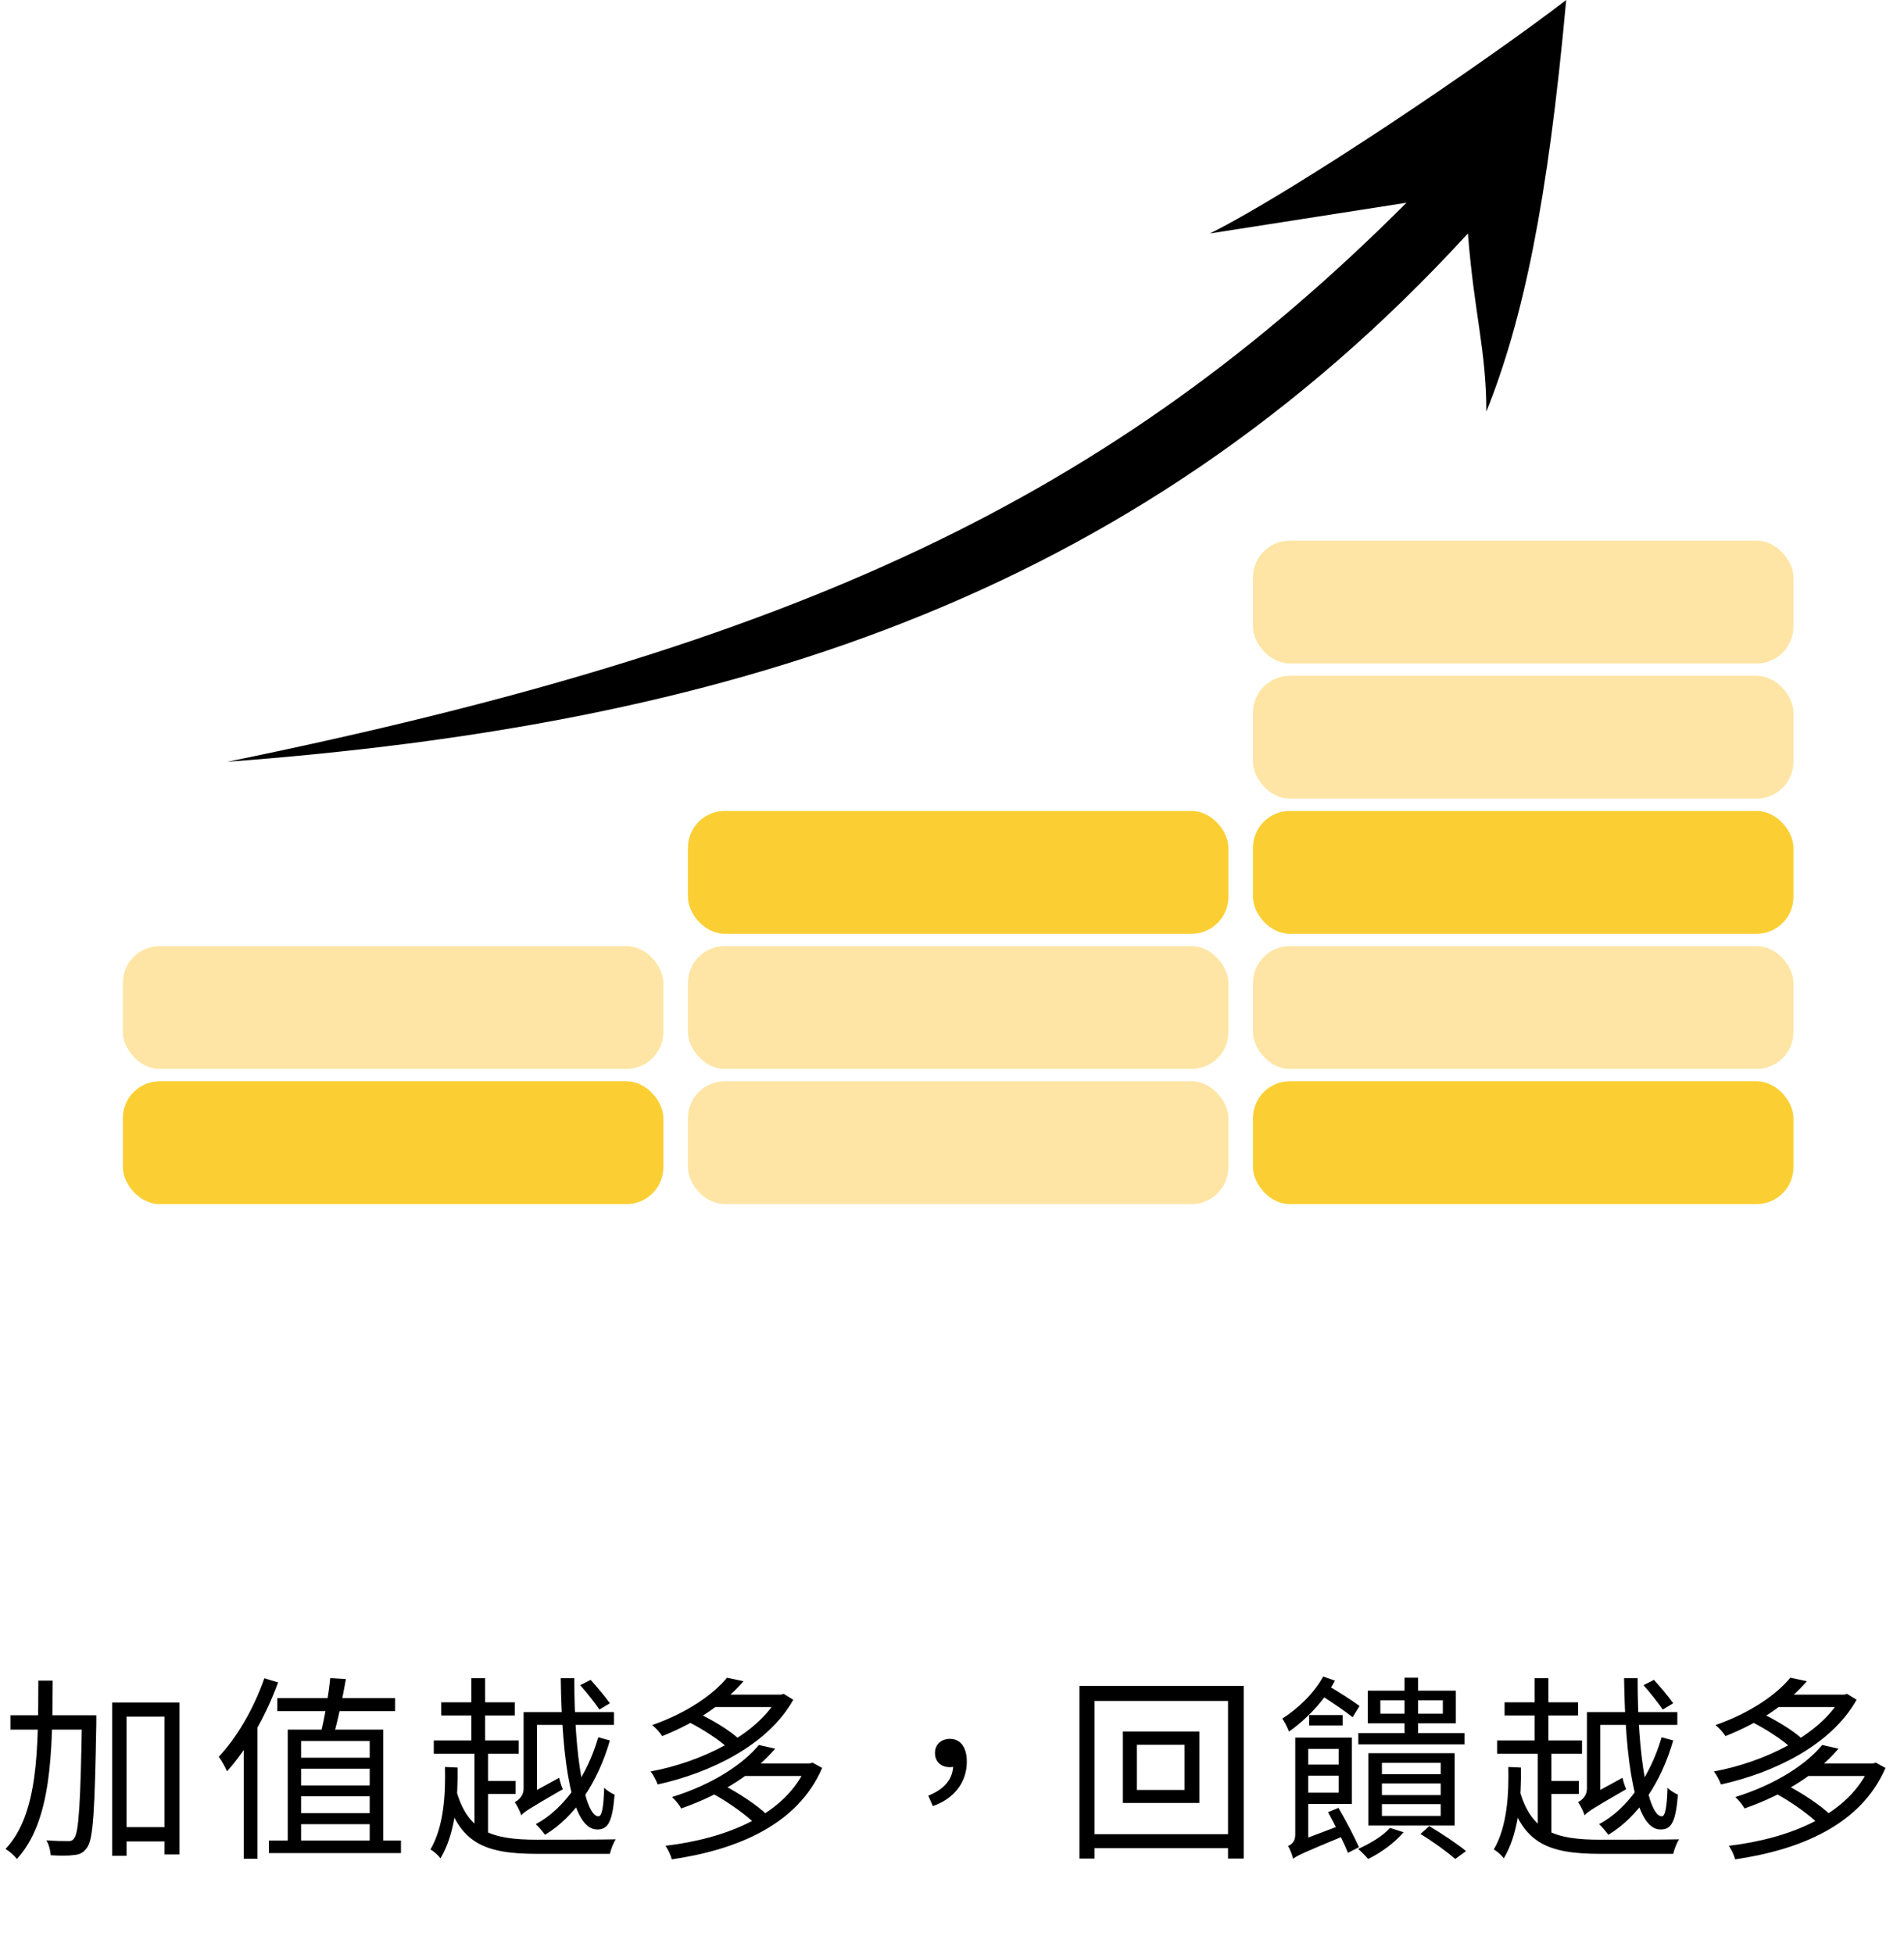 <svg width="155" height="159" viewBox="0 0 155 159" fill="none" xmlns="http://www.w3.org/2000/svg">
<path d="M9.68 148.704H14.032V149.872H9.68V148.704ZM0.848 139.6H6.992V140.768H0.848V139.6ZM9.136 138.56H14.608V150.928H13.392V139.712H10.304V151.04H9.136V138.56ZM6.672 139.6H7.84C7.84 139.6 7.84 140.048 7.84 140.208C7.712 147.328 7.6 149.664 7.088 150.368C6.8 150.784 6.512 150.928 6.032 150.976C5.584 151.04 4.848 151.04 4.128 150.992C4.112 150.64 3.984 150.112 3.776 149.776C4.528 149.84 5.216 149.84 5.52 149.84C5.76 149.856 5.904 149.808 6.048 149.6C6.416 149.104 6.56 146.736 6.672 139.888V139.6ZM3.12 136.784H4.288C4.272 142.688 4.192 148.24 1.376 151.296C1.168 151.024 0.752 150.656 0.448 150.48C3.12 147.664 3.104 142.384 3.12 136.784ZM22.576 138.208H32.16V139.264H22.576V138.208ZM21.889 149.792H32.641V150.816H21.889V149.792ZM23.424 140.768H31.201V150.08H30.096V141.696H24.512V150.08H23.424V140.768ZM24.177 143.056H30.352V143.952H24.177V143.056ZM24.145 145.312H30.593V146.192H24.145V145.312ZM24.145 147.568H30.384V148.464H24.145V147.568ZM26.881 136.576L28.16 136.656C27.889 138.176 27.505 140.048 27.169 141.168L26.113 141.056C26.416 139.872 26.753 137.92 26.881 136.576ZM21.52 136.592L22.64 136.928C21.648 139.632 20.128 142.352 18.48 144.16C18.369 143.872 18.017 143.248 17.808 142.976C19.297 141.408 20.672 139.024 21.52 136.592ZM19.84 140.784L20.945 139.648L20.96 139.664V151.28H19.84V140.784ZM35.921 138.544H41.905V139.616H35.921V138.544ZM35.313 141.648H42.225V142.736H35.313V141.648ZM39.073 144.944H41.969V146H39.073V144.944ZM38.369 136.576H39.489V142.256H38.369V136.576ZM38.625 142.352H39.729V149.584H38.625V142.352ZM37.137 145.696C38.081 149.056 40.017 149.728 43.729 149.728C44.465 149.728 49.185 149.728 50.129 149.696C49.937 149.968 49.729 150.528 49.649 150.88H43.745C39.425 150.88 37.377 150.016 36.257 146L37.137 145.696ZM45.649 136.576H46.753C46.737 142.976 47.617 147.824 48.721 147.824C48.993 147.824 49.137 147.104 49.185 145.504C49.409 145.728 49.777 145.952 50.033 146.064C49.857 148.224 49.521 148.912 48.609 148.896C46.513 148.896 45.745 143.296 45.649 136.576ZM47.233 137.152L48.081 136.72C48.625 137.312 49.297 138.128 49.649 138.624L48.801 139.136C48.449 138.624 47.777 137.76 47.233 137.152ZM36.225 143.808L37.249 143.856C37.281 146.24 37.121 149.12 35.857 151.248C35.681 150.992 35.281 150.64 35.041 150.528C36.161 148.608 36.273 145.936 36.225 143.808ZM48.705 141.392L49.649 141.648C48.673 145.04 46.817 147.856 44.369 149.328C44.177 149.072 43.857 148.672 43.617 148.464C45.985 147.2 47.809 144.464 48.705 141.392ZM42.625 139.344H49.985V140.384H42.625V139.344ZM42.433 147.744L42.273 146.72L42.625 146.272L45.521 144.688C45.585 144.976 45.713 145.408 45.825 145.616C43.073 147.2 42.657 147.472 42.433 147.744ZM42.433 147.744C42.353 147.456 42.097 146.944 41.905 146.672C42.177 146.528 42.625 146.192 42.625 145.568V139.808H43.713V146.64C43.713 146.64 42.433 147.328 42.433 147.744ZM55.953 140.096L56.754 139.392C57.953 139.952 59.425 140.848 60.145 141.52L59.297 142.304C58.609 141.632 57.154 140.688 55.953 140.096ZM63.346 137.92H63.586L63.794 137.856L64.578 138.336C62.498 142.064 57.761 144.304 53.538 145.232C53.425 144.928 53.185 144.432 52.962 144.176C56.993 143.424 61.602 141.264 63.346 138.112V137.92ZM58.002 137.92H63.65V138.928H58.002V137.92ZM59.185 136.544L60.529 136.832C59.057 138.528 56.882 140.112 53.906 141.296C53.73 141.008 53.361 140.608 53.09 140.4C55.969 139.392 58.081 137.888 59.185 136.544ZM58.002 145.968L58.882 145.28C60.145 145.936 61.681 146.944 62.45 147.712L61.505 148.48C60.785 147.728 59.266 146.656 58.002 145.968ZM65.681 143.52H65.921L66.145 143.456L66.93 143.888C64.913 148.56 59.922 150.56 54.69 151.328C54.609 150.992 54.37 150.496 54.178 150.224C59.121 149.632 63.953 147.728 65.681 143.696V143.52ZM60.481 143.52H66.001V144.544H60.481V143.52ZM61.778 142.016L63.105 142.32C61.489 144.208 58.962 145.952 55.458 147.184C55.313 146.912 54.962 146.48 54.706 146.256C58.097 145.2 60.529 143.536 61.778 142.016ZM75.938 146.992L75.57 146.144C76.882 145.616 77.602 144.8 77.602 143.584L77.298 142.24L78.162 143.456C77.938 143.744 77.618 143.824 77.314 143.824C76.658 143.824 76.114 143.424 76.114 142.672C76.114 141.92 76.69 141.52 77.33 141.52C78.226 141.52 78.706 142.256 78.706 143.376C78.706 145.104 77.618 146.416 75.938 146.992ZM92.546 142V145.68H96.434V142H92.546ZM91.41 140.928H97.635V146.736H91.41V140.928ZM87.874 137.216H101.251V151.264H99.971V138.432H89.106V151.264H87.874V137.216ZM88.562 149.28H100.707V150.416H88.562V149.28ZM110.579 141.056H119.219V141.968H110.579V141.056ZM112.371 138.384V139.472H117.459V138.384H112.371ZM111.347 137.6H118.515V140.256H111.347V137.6ZM114.339 136.544H115.443V141.584H114.339V136.544ZM112.499 145.152V146.096H117.283V145.152H112.499ZM112.499 146.832V147.792H117.283V146.832H112.499ZM112.499 143.472V144.4H117.283V143.472H112.499ZM111.395 142.688H118.419V148.576H111.395V142.688ZM115.635 149.264L116.355 148.624C117.427 149.264 118.627 150.064 119.347 150.656L118.467 151.296C117.795 150.704 116.643 149.872 115.635 149.264ZM113.155 148.768L114.259 149.12C113.555 149.968 112.403 150.8 111.379 151.296C111.203 151.088 110.803 150.672 110.563 150.48C111.523 150.048 112.563 149.44 113.155 148.768ZM106.067 143.616H109.523V144.512H106.067V143.616ZM106.179 141.424H110.051V146.816H106.163V145.904H108.979V142.336H106.179V141.424ZM107.459 137.92L108.003 137.12C108.867 137.632 110.067 138.384 110.675 138.848L110.115 139.76C109.523 139.28 108.339 138.48 107.459 137.92ZM107.715 136.448L108.675 136.784C107.827 138.4 106.355 139.936 104.931 140.928C104.851 140.688 104.563 140.112 104.387 139.872C105.667 139.056 106.979 137.808 107.715 136.448ZM108.115 147.488L108.963 147.136C109.555 148.16 110.291 149.552 110.627 150.336L109.731 150.8C109.411 149.968 108.691 148.544 108.115 147.488ZM105.267 151.28C105.203 151.008 105.027 150.496 104.851 150.24C105.091 150.144 105.443 149.92 105.443 149.328V141.424H106.499V150.368C106.499 150.368 105.267 150.896 105.267 151.28ZM105.267 151.28L105.187 150.336L105.651 149.872L109.379 148.464C109.395 148.736 109.491 149.152 109.555 149.36C106.051 150.8 105.571 151.04 105.267 151.28ZM106.579 139.584H109.299V140.432H106.579V139.584ZM122.484 138.544H128.468V139.616H122.484V138.544ZM121.876 141.648H128.788V142.736H121.876V141.648ZM125.636 144.944H128.532V146H125.636V144.944ZM124.932 136.576H126.052V142.256H124.932V136.576ZM125.188 142.352H126.292V149.584H125.188V142.352ZM123.7 145.696C124.644 149.056 126.58 149.728 130.292 149.728C131.028 149.728 135.748 149.728 136.692 149.696C136.5 149.968 136.292 150.528 136.212 150.88H130.308C125.988 150.88 123.94 150.016 122.82 146L123.7 145.696ZM132.212 136.576H133.316C133.3 142.976 134.18 147.824 135.284 147.824C135.556 147.824 135.7 147.104 135.748 145.504C135.972 145.728 136.34 145.952 136.596 146.064C136.42 148.224 136.084 148.912 135.172 148.896C133.076 148.896 132.308 143.296 132.212 136.576ZM133.796 137.152L134.644 136.72C135.188 137.312 135.86 138.128 136.212 138.624L135.364 139.136C135.012 138.624 134.34 137.76 133.796 137.152ZM122.788 143.808L123.812 143.856C123.844 146.24 123.684 149.12 122.42 151.248C122.243 150.992 121.844 150.64 121.604 150.528C122.724 148.608 122.836 145.936 122.788 143.808ZM135.268 141.392L136.212 141.648C135.236 145.04 133.38 147.856 130.932 149.328C130.74 149.072 130.42 148.672 130.18 148.464C132.548 147.2 134.372 144.464 135.268 141.392ZM129.188 139.344H136.548V140.384H129.188V139.344ZM128.996 147.744L128.836 146.72L129.188 146.272L132.084 144.688C132.148 144.976 132.276 145.408 132.388 145.616C129.635 147.2 129.22 147.472 128.996 147.744ZM128.996 147.744C128.916 147.456 128.66 146.944 128.468 146.672C128.74 146.528 129.188 146.192 129.188 145.568V139.808H130.276V146.64C130.276 146.64 128.996 147.328 128.996 147.744ZM142.516 140.096L143.316 139.392C144.516 139.952 145.988 140.848 146.708 141.52L145.86 142.304C145.172 141.632 143.716 140.688 142.516 140.096ZM149.908 137.92H150.148L150.356 137.856L151.14 138.336C149.06 142.064 144.324 144.304 140.1 145.232C139.988 144.928 139.748 144.432 139.524 144.176C143.556 143.424 148.164 141.264 149.908 138.112V137.92ZM144.564 137.92H150.212V138.928H144.564V137.92ZM145.748 136.544L147.092 136.832C145.62 138.528 143.444 140.112 140.468 141.296C140.292 141.008 139.924 140.608 139.652 140.4C142.532 139.392 144.644 137.888 145.748 136.544ZM144.564 145.968L145.444 145.28C146.708 145.936 148.244 146.944 149.012 147.712L148.068 148.48C147.348 147.728 145.828 146.656 144.564 145.968ZM152.244 143.52H152.484L152.708 143.456L153.492 143.888C151.476 148.56 146.484 150.56 141.252 151.328C141.172 150.992 140.932 150.496 140.74 150.224C145.684 149.632 150.516 147.728 152.244 143.696V143.52ZM147.044 143.52H152.564V144.544H147.044V143.52ZM148.34 142.016L149.668 142.32C148.052 144.208 145.524 145.952 142.02 147.184C141.876 146.912 141.524 146.48 141.268 146.256C144.66 145.2 147.092 143.536 148.34 142.016Z" fill="black"/>
<rect x="56" y="88" width="44" height="10" rx="3" fill="#FEE5A5"/>
<rect x="102" y="88" width="44" height="10" rx="3" fill="#FBCF34"/>
<rect x="56" y="77" width="44" height="10" rx="3" fill="#FEE5A5"/>
<rect x="102" y="77" width="44" height="10" rx="3" fill="#FEE5A5"/>
<rect x="10" y="77" width="44" height="10" rx="3" fill="#FEE5A5"/>
<rect x="102" y="44" width="44" height="10" rx="3" fill="#FEE5A5"/>
<rect x="56" y="66" width="44" height="10" rx="3" fill="#FBCF34"/>
<rect x="102" y="66" width="44" height="10" rx="3" fill="#FBCF34"/>
<rect x="10" y="88" width="44" height="10" rx="3" fill="#FBCF34"/>
<rect x="102" y="55" width="44" height="10" rx="3" fill="#FEE5A5"/>
<path d="M119.5 19C92 49 58.5 59 18.5 62C65 52.5 90.5 40.5 114.5 16.5L98.5 19C105.5 15.5 121 5 127.5 0C126 16.5 124 26 121 33.5C121 28.5 120 25.5 119.5 19Z" fill="black"/>
</svg>
